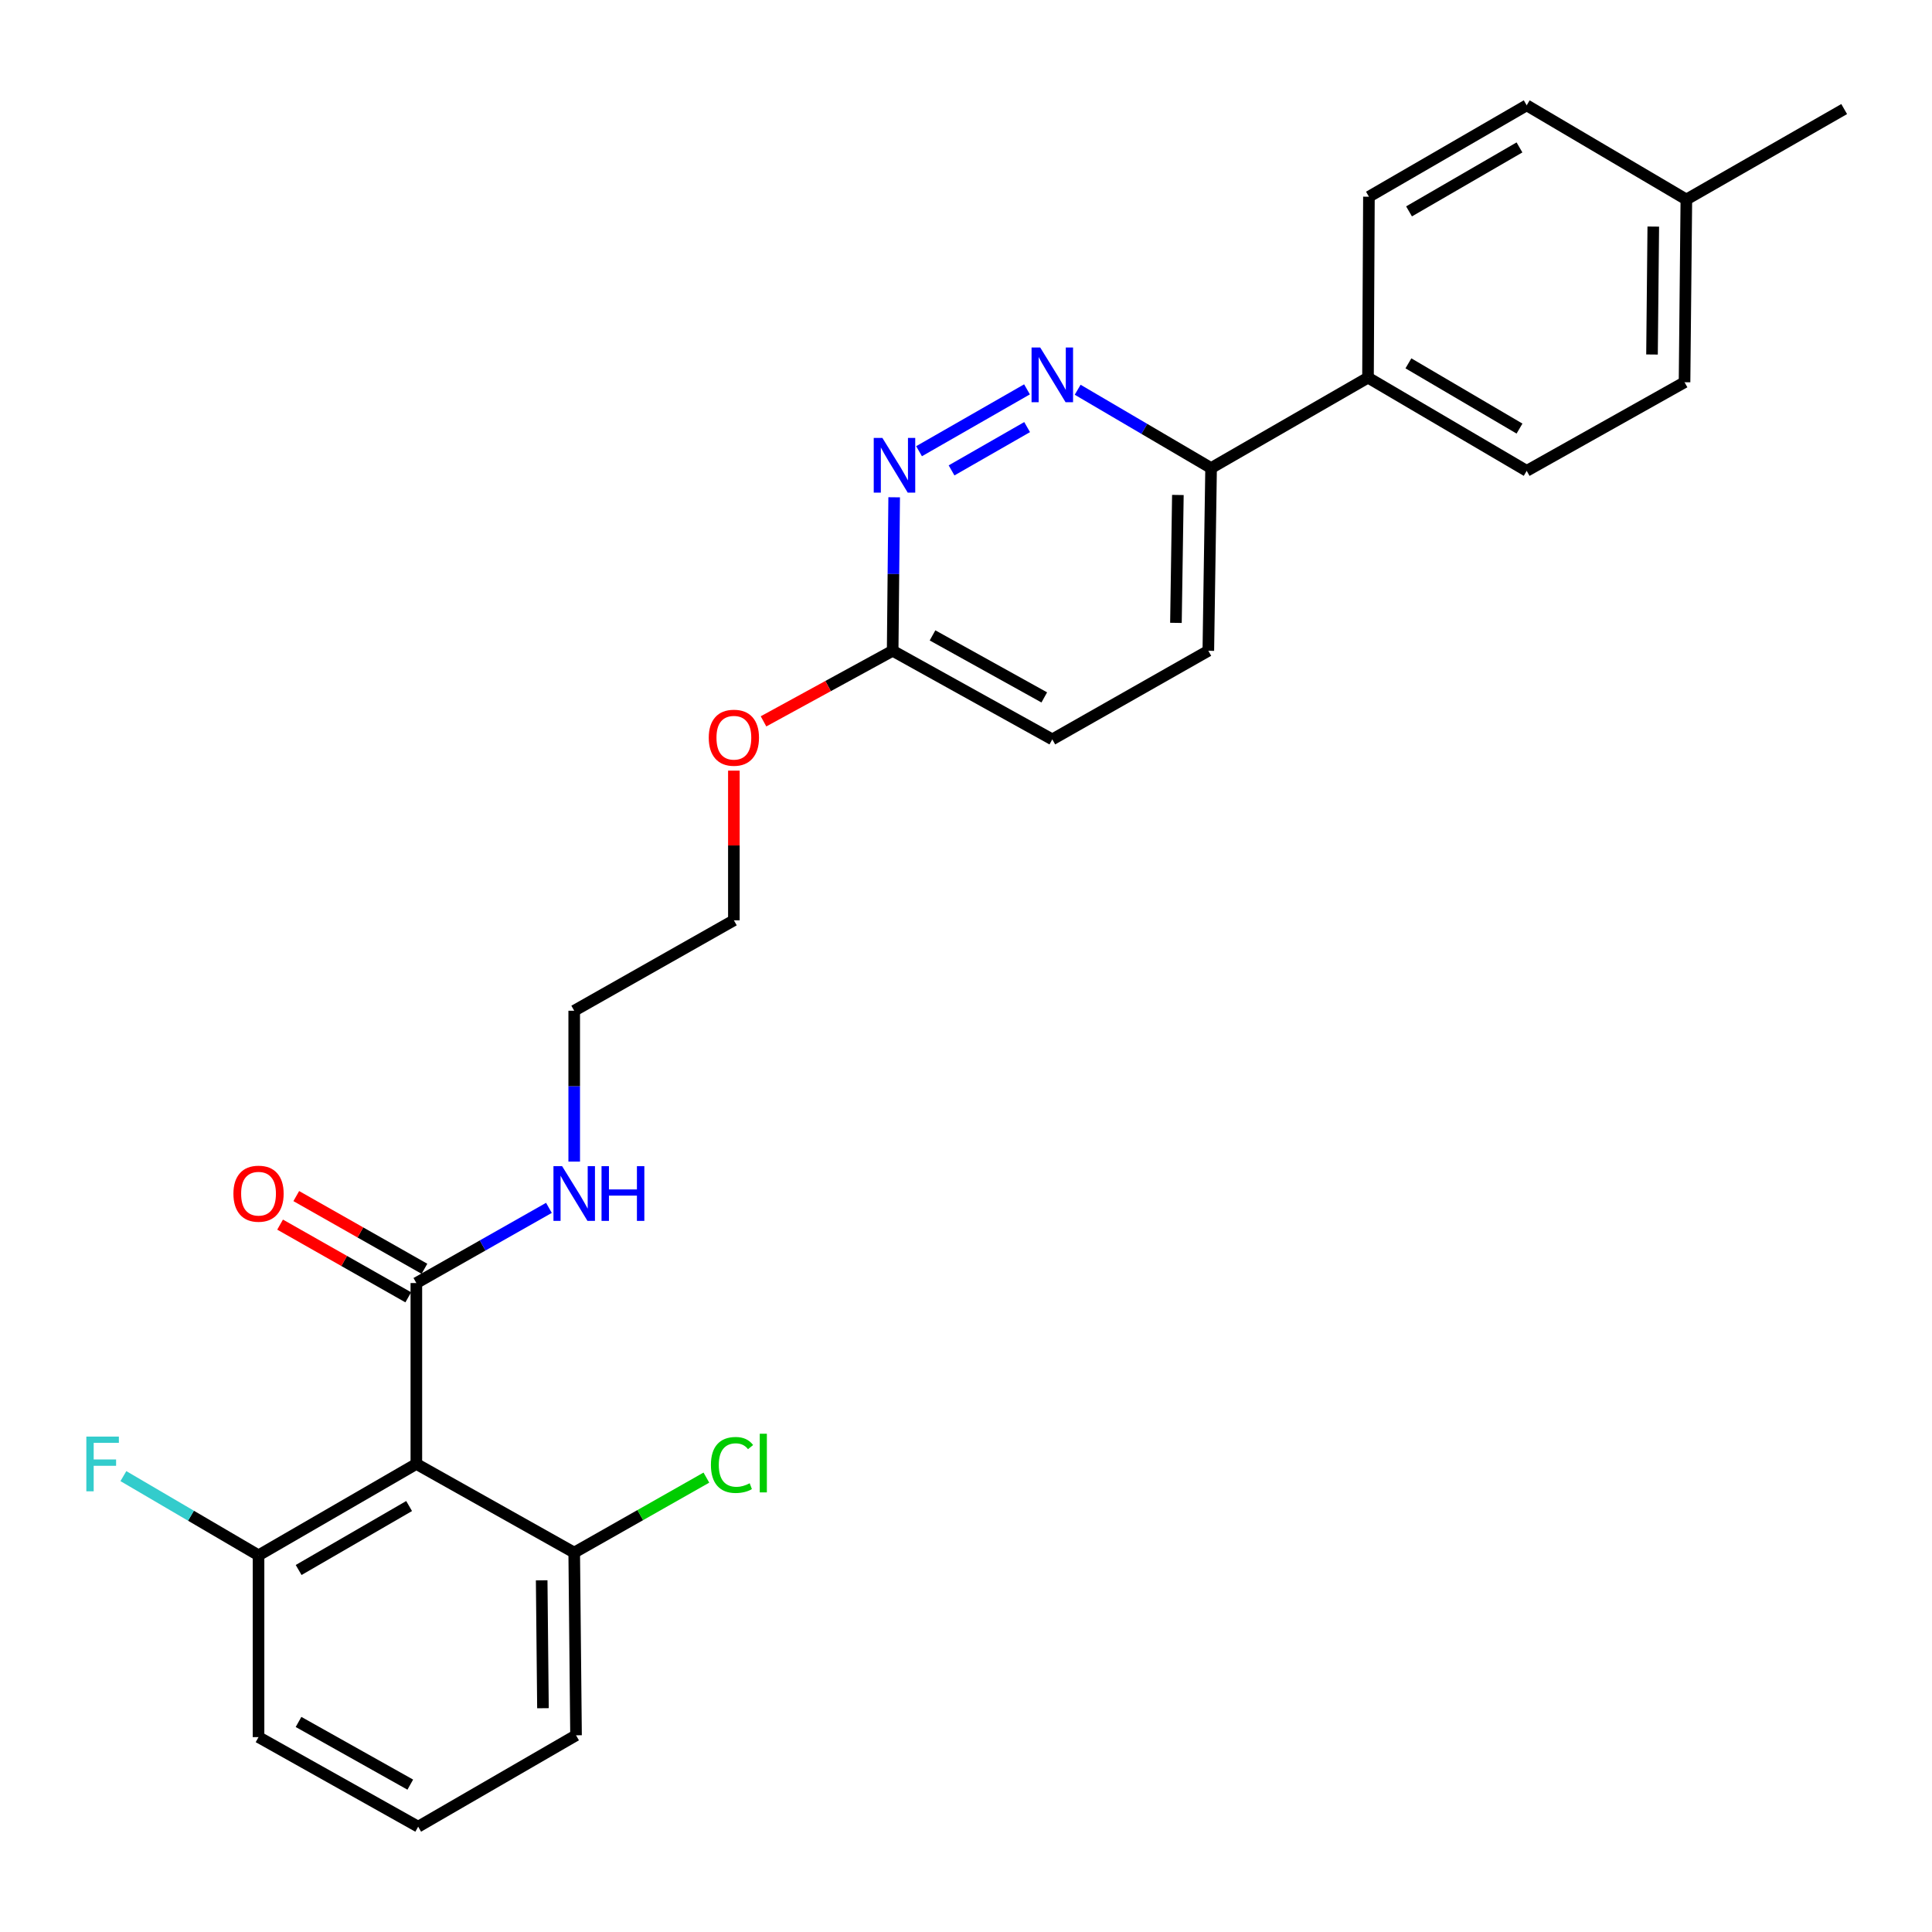 <?xml version='1.0' encoding='iso-8859-1'?>
<svg version='1.1' baseProfile='full'
              xmlns='http://www.w3.org/2000/svg'
                      xmlns:rdkit='http://www.rdkit.org/xml'
                      xmlns:xlink='http://www.w3.org/1999/xlink'
                  xml:space='preserve'
width='1000px' height='1000px' viewBox='0 0 1000 1000'>
<!-- END OF HEADER -->
<rect style='opacity:1.0;fill:#FFFFFF;stroke:none' width='1000' height='1000' x='0' y='0'> </rect>
<path class='bond-1' d='M 215.504,757.733 L 215.504,664.103' style='fill:none;fill-rule:evenodd;stroke:#000000;stroke-width:6px;stroke-linecap:butt;stroke-linejoin:miter;stroke-opacity:1' />
<path class='bond-5' d='M 215.504,757.733 L 133.816,805.029' style='fill:none;fill-rule:evenodd;stroke:#000000;stroke-width:6px;stroke-linecap:butt;stroke-linejoin:miter;stroke-opacity:1' />
<path class='bond-5' d='M 211.758,779.521 L 154.576,812.628' style='fill:none;fill-rule:evenodd;stroke:#000000;stroke-width:6px;stroke-linecap:butt;stroke-linejoin:miter;stroke-opacity:1' />
<path class='bond-6' d='M 215.504,757.733 L 297.211,803.614' style='fill:none;fill-rule:evenodd;stroke:#000000;stroke-width:6px;stroke-linecap:butt;stroke-linejoin:miter;stroke-opacity:1' />
<path class='bond-0' d='M 531.577,201.53 L 475.699,233.547' style='fill:none;fill-rule:evenodd;stroke:#0000FF;stroke-width:6px;stroke-linecap:butt;stroke-linejoin:miter;stroke-opacity:1' />
<path class='bond-0' d='M 531.637,221.065 L 492.522,243.477' style='fill:none;fill-rule:evenodd;stroke:#0000FF;stroke-width:6px;stroke-linecap:butt;stroke-linejoin:miter;stroke-opacity:1' />
<path class='bond-27' d='M 557.794,201.73 L 592.326,221.999' style='fill:none;fill-rule:evenodd;stroke:#0000FF;stroke-width:6px;stroke-linecap:butt;stroke-linejoin:miter;stroke-opacity:1' />
<path class='bond-27' d='M 592.326,221.999 L 626.859,242.267' style='fill:none;fill-rule:evenodd;stroke:#000000;stroke-width:6px;stroke-linecap:butt;stroke-linejoin:miter;stroke-opacity:1' />
<path class='bond-8' d='M 219.692,656.718 L 186.522,637.904' style='fill:none;fill-rule:evenodd;stroke:#000000;stroke-width:6px;stroke-linecap:butt;stroke-linejoin:miter;stroke-opacity:1' />
<path class='bond-8' d='M 186.522,637.904 L 153.352,619.09' style='fill:none;fill-rule:evenodd;stroke:#FF0000;stroke-width:6px;stroke-linecap:butt;stroke-linejoin:miter;stroke-opacity:1' />
<path class='bond-8' d='M 211.315,671.487 L 178.145,652.673' style='fill:none;fill-rule:evenodd;stroke:#000000;stroke-width:6px;stroke-linecap:butt;stroke-linejoin:miter;stroke-opacity:1' />
<path class='bond-8' d='M 178.145,652.673 L 144.975,633.858' style='fill:none;fill-rule:evenodd;stroke:#FF0000;stroke-width:6px;stroke-linecap:butt;stroke-linejoin:miter;stroke-opacity:1' />
<path class='bond-9' d='M 215.504,664.103 L 249.813,644.647' style='fill:none;fill-rule:evenodd;stroke:#000000;stroke-width:6px;stroke-linecap:butt;stroke-linejoin:miter;stroke-opacity:1' />
<path class='bond-9' d='M 249.813,644.647 L 284.123,625.191' style='fill:none;fill-rule:evenodd;stroke:#0000FF;stroke-width:6px;stroke-linecap:butt;stroke-linejoin:miter;stroke-opacity:1' />
<path class='bond-2' d='M 462.82,257.394 L 462.43,297.117' style='fill:none;fill-rule:evenodd;stroke:#0000FF;stroke-width:6px;stroke-linecap:butt;stroke-linejoin:miter;stroke-opacity:1' />
<path class='bond-2' d='M 462.43,297.117 L 462.04,336.841' style='fill:none;fill-rule:evenodd;stroke:#000000;stroke-width:6px;stroke-linecap:butt;stroke-linejoin:miter;stroke-opacity:1' />
<path class='bond-3' d='M 626.859,242.267 L 625.425,336.841' style='fill:none;fill-rule:evenodd;stroke:#000000;stroke-width:6px;stroke-linecap:butt;stroke-linejoin:miter;stroke-opacity:1' />
<path class='bond-3' d='M 609.667,256.196 L 608.663,322.397' style='fill:none;fill-rule:evenodd;stroke:#000000;stroke-width:6px;stroke-linecap:butt;stroke-linejoin:miter;stroke-opacity:1' />
<path class='bond-7' d='M 626.859,242.267 L 708.076,195.471' style='fill:none;fill-rule:evenodd;stroke:#000000;stroke-width:6px;stroke-linecap:butt;stroke-linejoin:miter;stroke-opacity:1' />
<path class='bond-4' d='M 462.04,336.841 L 428.616,355.108' style='fill:none;fill-rule:evenodd;stroke:#000000;stroke-width:6px;stroke-linecap:butt;stroke-linejoin:miter;stroke-opacity:1' />
<path class='bond-4' d='M 428.616,355.108 L 395.193,373.375' style='fill:none;fill-rule:evenodd;stroke:#FF0000;stroke-width:6px;stroke-linecap:butt;stroke-linejoin:miter;stroke-opacity:1' />
<path class='bond-13' d='M 462.04,336.841 L 544.671,382.703' style='fill:none;fill-rule:evenodd;stroke:#000000;stroke-width:6px;stroke-linecap:butt;stroke-linejoin:miter;stroke-opacity:1' />
<path class='bond-13' d='M 482.674,328.874 L 540.516,360.978' style='fill:none;fill-rule:evenodd;stroke:#000000;stroke-width:6px;stroke-linecap:butt;stroke-linejoin:miter;stroke-opacity:1' />
<path class='bond-14' d='M 133.816,805.029 L 98.841,784.533' style='fill:none;fill-rule:evenodd;stroke:#000000;stroke-width:6px;stroke-linecap:butt;stroke-linejoin:miter;stroke-opacity:1' />
<path class='bond-14' d='M 98.841,784.533 L 63.867,764.037' style='fill:none;fill-rule:evenodd;stroke:#33CCCC;stroke-width:6px;stroke-linecap:butt;stroke-linejoin:miter;stroke-opacity:1' />
<path class='bond-22' d='M 133.816,805.029 L 133.816,899.13' style='fill:none;fill-rule:evenodd;stroke:#000000;stroke-width:6px;stroke-linecap:butt;stroke-linejoin:miter;stroke-opacity:1' />
<path class='bond-15' d='M 297.211,803.614 L 331.416,784.21' style='fill:none;fill-rule:evenodd;stroke:#000000;stroke-width:6px;stroke-linecap:butt;stroke-linejoin:miter;stroke-opacity:1' />
<path class='bond-15' d='M 331.416,784.21 L 365.622,764.806' style='fill:none;fill-rule:evenodd;stroke:#00CC00;stroke-width:6px;stroke-linecap:butt;stroke-linejoin:miter;stroke-opacity:1' />
<path class='bond-21' d='M 297.211,803.614 L 298.154,898.187' style='fill:none;fill-rule:evenodd;stroke:#000000;stroke-width:6px;stroke-linecap:butt;stroke-linejoin:miter;stroke-opacity:1' />
<path class='bond-21' d='M 280.374,817.969 L 281.034,884.17' style='fill:none;fill-rule:evenodd;stroke:#000000;stroke-width:6px;stroke-linecap:butt;stroke-linejoin:miter;stroke-opacity:1' />
<path class='bond-11' d='M 708.076,195.471 L 790.216,243.711' style='fill:none;fill-rule:evenodd;stroke:#000000;stroke-width:6px;stroke-linecap:butt;stroke-linejoin:miter;stroke-opacity:1' />
<path class='bond-11' d='M 728.995,188.066 L 786.494,221.834' style='fill:none;fill-rule:evenodd;stroke:#000000;stroke-width:6px;stroke-linecap:butt;stroke-linejoin:miter;stroke-opacity:1' />
<path class='bond-12' d='M 708.076,195.471 L 708.557,101.813' style='fill:none;fill-rule:evenodd;stroke:#000000;stroke-width:6px;stroke-linecap:butt;stroke-linejoin:miter;stroke-opacity:1' />
<path class='bond-23' d='M 297.211,601.243 L 297.211,562.2' style='fill:none;fill-rule:evenodd;stroke:#0000FF;stroke-width:6px;stroke-linecap:butt;stroke-linejoin:miter;stroke-opacity:1' />
<path class='bond-23' d='M 297.211,562.2 L 297.211,523.158' style='fill:none;fill-rule:evenodd;stroke:#000000;stroke-width:6px;stroke-linecap:butt;stroke-linejoin:miter;stroke-opacity:1' />
<path class='bond-10' d='M 625.425,336.841 L 544.671,382.703' style='fill:none;fill-rule:evenodd;stroke:#000000;stroke-width:6px;stroke-linecap:butt;stroke-linejoin:miter;stroke-opacity:1' />
<path class='bond-17' d='M 790.216,243.711 L 871.914,197.848' style='fill:none;fill-rule:evenodd;stroke:#000000;stroke-width:6px;stroke-linecap:butt;stroke-linejoin:miter;stroke-opacity:1' />
<path class='bond-16' d='M 708.557,101.813 L 790.216,54.517' style='fill:none;fill-rule:evenodd;stroke:#000000;stroke-width:6px;stroke-linecap:butt;stroke-linejoin:miter;stroke-opacity:1' />
<path class='bond-16' d='M 729.315,109.411 L 786.477,76.304' style='fill:none;fill-rule:evenodd;stroke:#000000;stroke-width:6px;stroke-linecap:butt;stroke-linejoin:miter;stroke-opacity:1' />
<path class='bond-18' d='M 790.216,54.517 L 872.857,103.256' style='fill:none;fill-rule:evenodd;stroke:#000000;stroke-width:6px;stroke-linecap:butt;stroke-linejoin:miter;stroke-opacity:1' />
<path class='bond-28' d='M 871.914,197.848 L 872.857,103.256' style='fill:none;fill-rule:evenodd;stroke:#000000;stroke-width:6px;stroke-linecap:butt;stroke-linejoin:miter;stroke-opacity:1' />
<path class='bond-28' d='M 855.077,183.49 L 855.738,117.276' style='fill:none;fill-rule:evenodd;stroke:#000000;stroke-width:6px;stroke-linecap:butt;stroke-linejoin:miter;stroke-opacity:1' />
<path class='bond-25' d='M 872.857,103.256 L 954.545,56.45' style='fill:none;fill-rule:evenodd;stroke:#000000;stroke-width:6px;stroke-linecap:butt;stroke-linejoin:miter;stroke-opacity:1' />
<path class='bond-19' d='M 379.852,398.885 L 379.852,437.618' style='fill:none;fill-rule:evenodd;stroke:#FF0000;stroke-width:6px;stroke-linecap:butt;stroke-linejoin:miter;stroke-opacity:1' />
<path class='bond-19' d='M 379.852,437.618 L 379.852,476.352' style='fill:none;fill-rule:evenodd;stroke:#000000;stroke-width:6px;stroke-linecap:butt;stroke-linejoin:miter;stroke-opacity:1' />
<path class='bond-20' d='M 216.447,945.483 L 298.154,898.187' style='fill:none;fill-rule:evenodd;stroke:#000000;stroke-width:6px;stroke-linecap:butt;stroke-linejoin:miter;stroke-opacity:1' />
<path class='bond-26' d='M 216.447,945.483 L 133.816,899.13' style='fill:none;fill-rule:evenodd;stroke:#000000;stroke-width:6px;stroke-linecap:butt;stroke-linejoin:miter;stroke-opacity:1' />
<path class='bond-26' d='M 212.359,923.722 L 154.517,891.275' style='fill:none;fill-rule:evenodd;stroke:#000000;stroke-width:6px;stroke-linecap:butt;stroke-linejoin:miter;stroke-opacity:1' />
<path class='bond-24' d='M 297.211,523.158 L 379.852,476.352' style='fill:none;fill-rule:evenodd;stroke:#000000;stroke-width:6px;stroke-linecap:butt;stroke-linejoin:miter;stroke-opacity:1' />
<path  class='atom-1' d='M 538.411 179.868
L 547.691 194.868
Q 548.611 196.348, 550.091 199.028
Q 551.571 201.708, 551.651 201.868
L 551.651 179.868
L 555.411 179.868
L 555.411 208.188
L 551.531 208.188
L 541.571 191.788
Q 540.411 189.868, 539.171 187.668
Q 537.971 185.468, 537.611 184.788
L 537.611 208.188
L 533.931 208.188
L 533.931 179.868
L 538.411 179.868
' fill='#0000FF'/>
<path  class='atom-3' d='M 456.723 226.674
L 466.003 241.674
Q 466.923 243.154, 468.403 245.834
Q 469.883 248.514, 469.963 248.674
L 469.963 226.674
L 473.723 226.674
L 473.723 254.994
L 469.843 254.994
L 459.883 238.594
Q 458.723 236.674, 457.483 234.474
Q 456.283 232.274, 455.923 231.594
L 455.923 254.994
L 452.243 254.994
L 452.243 226.674
L 456.723 226.674
' fill='#0000FF'/>
<path  class='atom-9' d='M 120.816 617.849
Q 120.816 611.049, 124.176 607.249
Q 127.536 603.449, 133.816 603.449
Q 140.096 603.449, 143.456 607.249
Q 146.816 611.049, 146.816 617.849
Q 146.816 624.729, 143.416 628.649
Q 140.016 632.529, 133.816 632.529
Q 127.576 632.529, 124.176 628.649
Q 120.816 624.769, 120.816 617.849
M 133.816 629.329
Q 138.136 629.329, 140.456 626.449
Q 142.816 623.529, 142.816 617.849
Q 142.816 612.289, 140.456 609.489
Q 138.136 606.649, 133.816 606.649
Q 129.496 606.649, 127.136 609.449
Q 124.816 612.249, 124.816 617.849
Q 124.816 623.569, 127.136 626.449
Q 129.496 629.329, 133.816 629.329
' fill='#FF0000'/>
<path  class='atom-10' d='M 290.951 603.609
L 300.231 618.609
Q 301.151 620.089, 302.631 622.769
Q 304.111 625.449, 304.191 625.609
L 304.191 603.609
L 307.951 603.609
L 307.951 631.929
L 304.071 631.929
L 294.111 615.529
Q 292.951 613.609, 291.711 611.409
Q 290.511 609.209, 290.151 608.529
L 290.151 631.929
L 286.471 631.929
L 286.471 603.609
L 290.951 603.609
' fill='#0000FF'/>
<path  class='atom-10' d='M 311.351 603.609
L 315.191 603.609
L 315.191 615.649
L 329.671 615.649
L 329.671 603.609
L 333.511 603.609
L 333.511 631.929
L 329.671 631.929
L 329.671 618.849
L 315.191 618.849
L 315.191 631.929
L 311.351 631.929
L 311.351 603.609
' fill='#0000FF'/>
<path  class='atom-15' d='M 44.689 743.573
L 61.529 743.573
L 61.529 746.813
L 48.489 746.813
L 48.489 755.413
L 60.089 755.413
L 60.089 758.693
L 48.489 758.693
L 48.489 771.893
L 44.689 771.893
L 44.689 743.573
' fill='#33CCCC'/>
<path  class='atom-16' d='M 367.969 758.26
Q 367.969 751.22, 371.249 747.54
Q 374.569 743.82, 380.849 743.82
Q 386.689 743.82, 389.809 747.94
L 387.169 750.1
Q 384.889 747.1, 380.849 747.1
Q 376.569 747.1, 374.289 749.98
Q 372.049 752.82, 372.049 758.26
Q 372.049 763.86, 374.369 766.74
Q 376.729 769.62, 381.289 769.62
Q 384.409 769.62, 388.049 767.74
L 389.169 770.74
Q 387.689 771.7, 385.449 772.26
Q 383.209 772.82, 380.729 772.82
Q 374.569 772.82, 371.249 769.06
Q 367.969 765.3, 367.969 758.26
' fill='#00CC00'/>
<path  class='atom-16' d='M 393.249 742.1
L 396.929 742.1
L 396.929 772.46
L 393.249 772.46
L 393.249 742.1
' fill='#00CC00'/>
<path  class='atom-20' d='M 366.852 381.84
Q 366.852 375.04, 370.212 371.24
Q 373.572 367.44, 379.852 367.44
Q 386.132 367.44, 389.492 371.24
Q 392.852 375.04, 392.852 381.84
Q 392.852 388.72, 389.452 392.64
Q 386.052 396.52, 379.852 396.52
Q 373.612 396.52, 370.212 392.64
Q 366.852 388.76, 366.852 381.84
M 379.852 393.32
Q 384.172 393.32, 386.492 390.44
Q 388.852 387.52, 388.852 381.84
Q 388.852 376.28, 386.492 373.48
Q 384.172 370.64, 379.852 370.64
Q 375.532 370.64, 373.172 373.44
Q 370.852 376.24, 370.852 381.84
Q 370.852 387.56, 373.172 390.44
Q 375.532 393.32, 379.852 393.32
' fill='#FF0000'/>
</svg>
